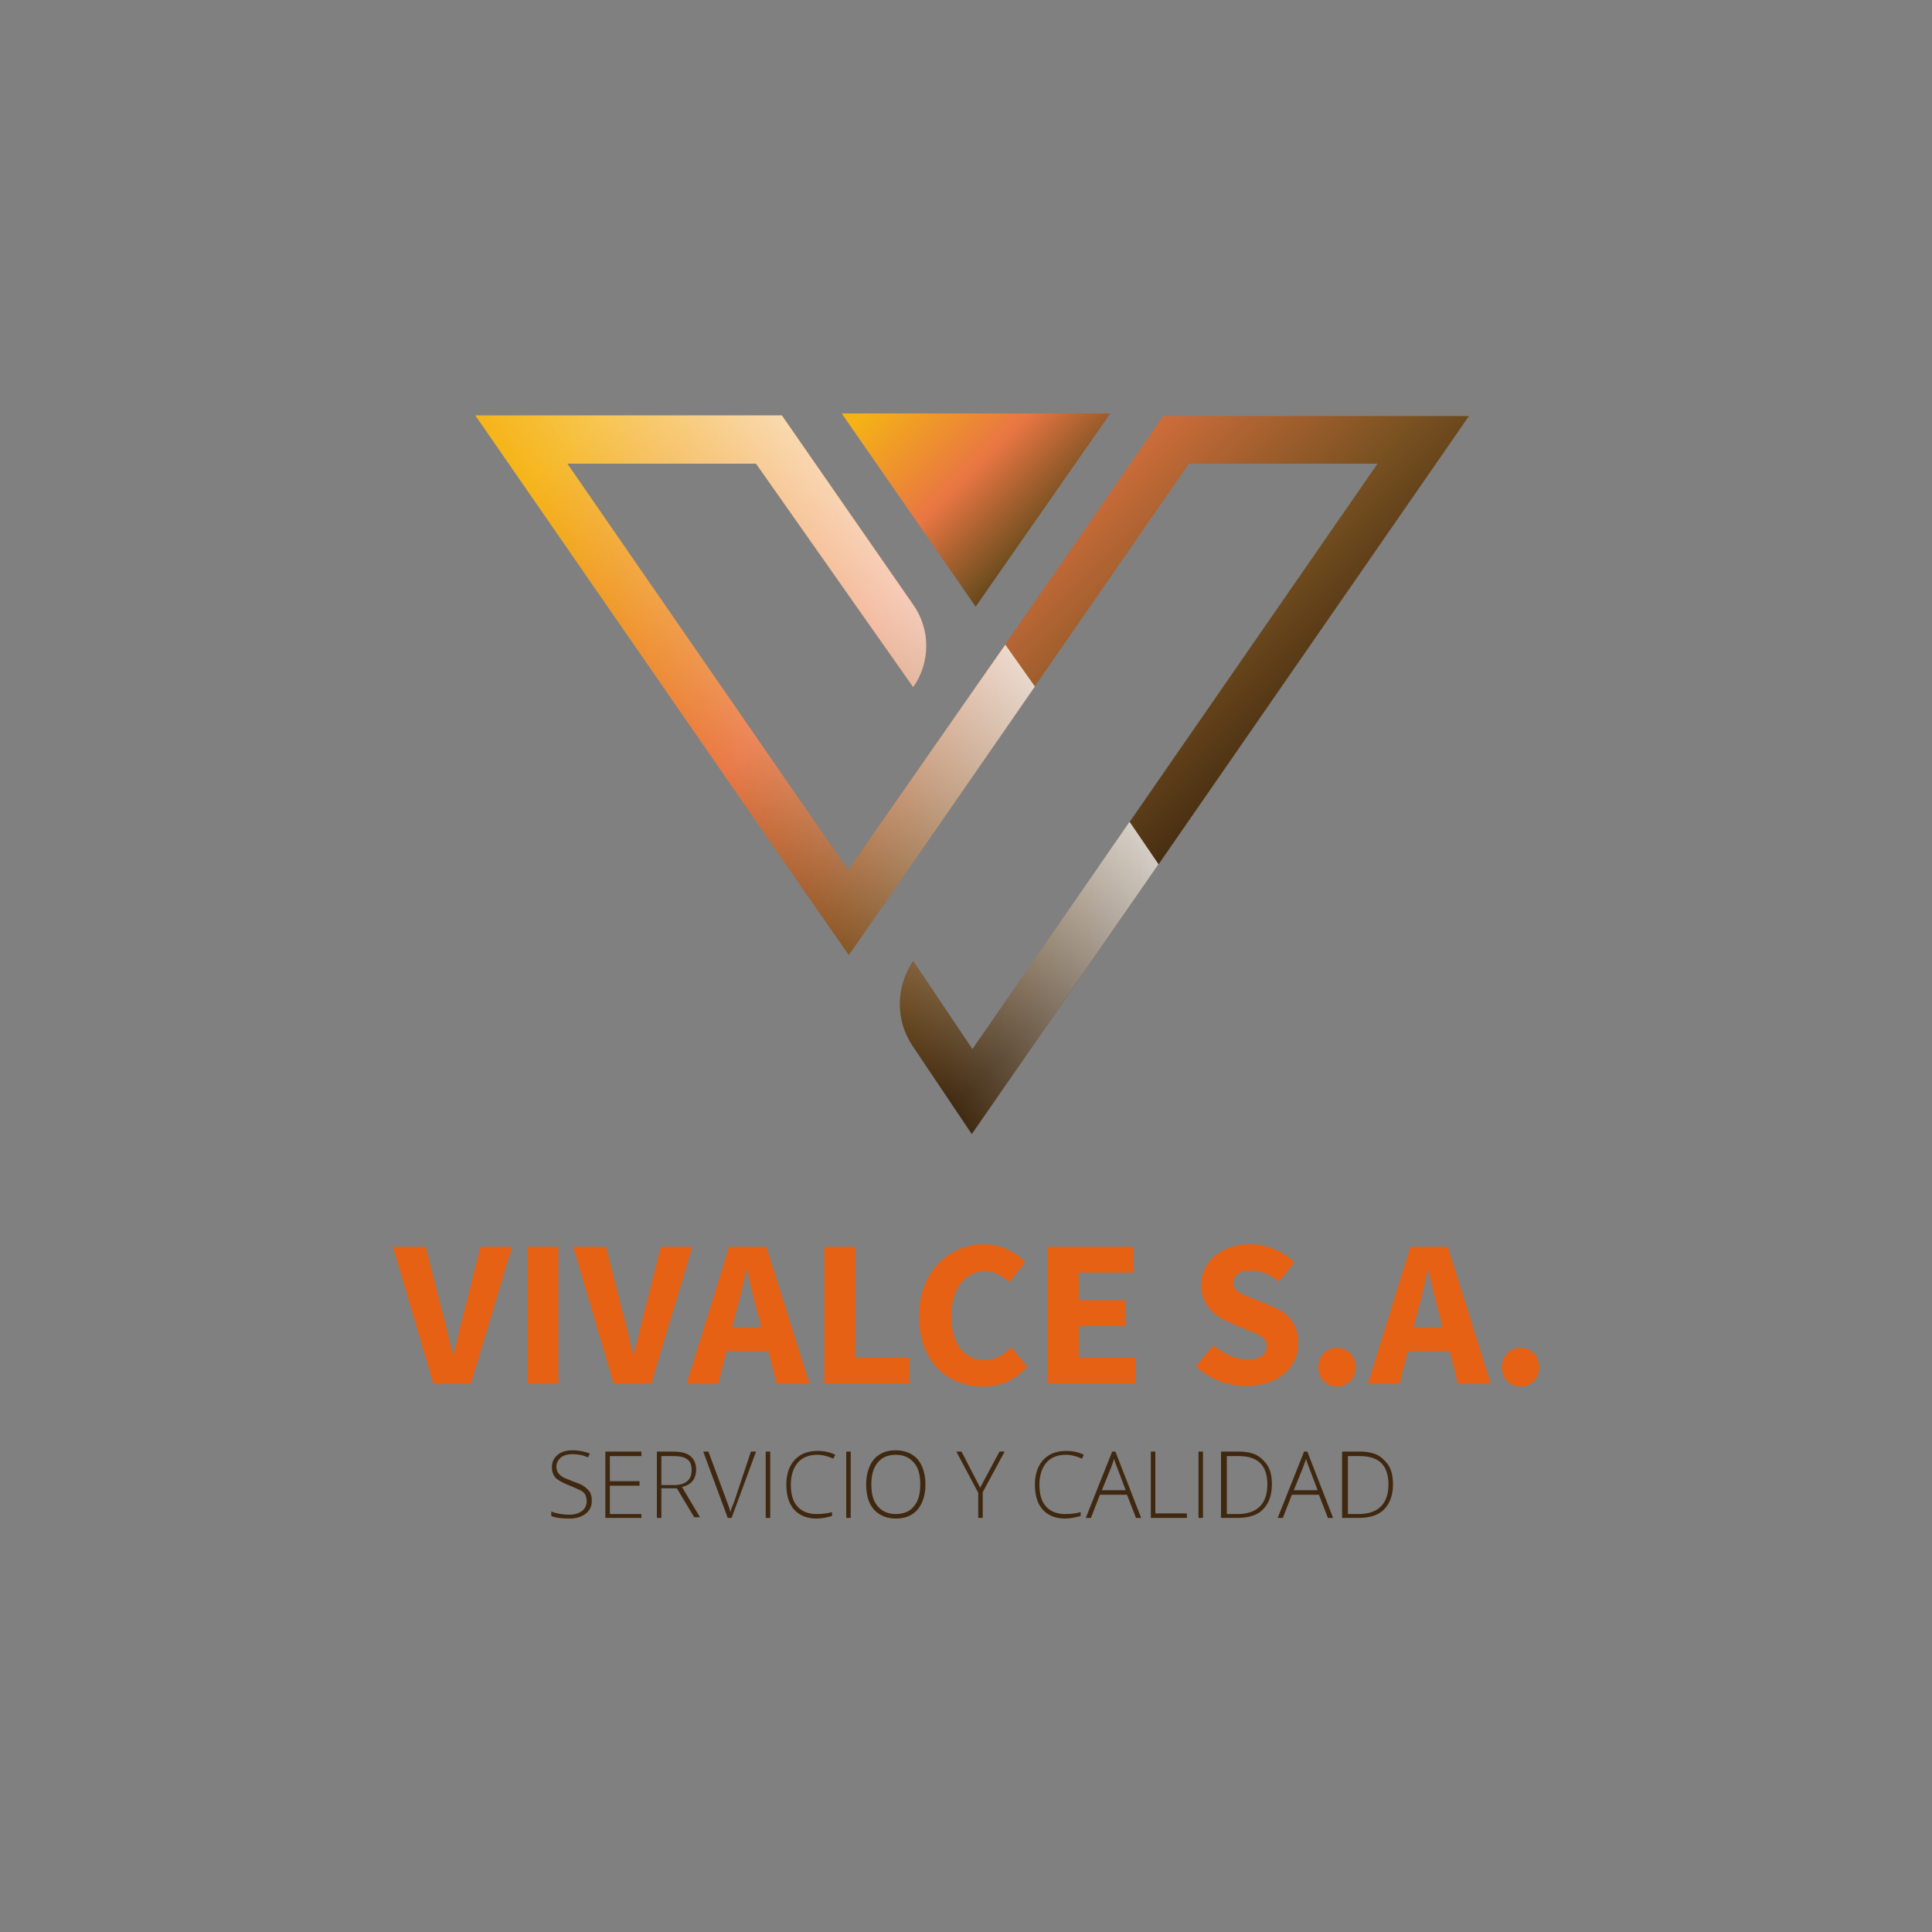 <?xml version="1.0" encoding="utf-8"?>
<!-- Generator: Adobe Illustrator 24.2.1, SVG Export Plug-In . SVG Version: 6.00 Build 0)  -->
<svg version="1.1" id="Capa_1" xmlns="http://www.w3.org/2000/svg" xmlns:xlink="http://www.w3.org/1999/xlink" x="0px" y="0px"
	 viewBox="0 0 300 300" style="enable-background:new 0 0 300 300;" xml:space="preserve">
<rect x="0" y="0" width="300" height="300" fill="#808080" stroke="none"/>
<style type="text/css">
	.st0{fill:#E66113;}
	.st1{fill:#3F280F;}
	.st2{fill:url(#SVGID_1_);}
	.st3{fill:url(#SVGID_2_);}
	.st4{fill:url(#SVGID_3_);}
	.st5{fill:url(#SVGID_4_);}
</style>
<g>
	<g>
		<path class="st0" d="M61,193.6h5.1l2.5,9.9c0.7,2.3,1.1,4.5,1.7,6.8h0.1c0.6-2.3,1.1-4.5,1.7-6.8l2.5-9.9h4.9l-6.4,21.3h-5.8
			L61,193.6z"/>
		<path class="st0" d="M81.9,193.6h4.8v21.3h-4.8V193.6z"/>
		<path class="st0" d="M89,193.6h5.1l2.5,9.9c0.7,2.3,1.1,4.5,1.7,6.8h0.1c0.6-2.3,1.1-4.5,1.7-6.8l2.5-9.9h4.9l-6.4,21.3h-5.8
			L89,193.6z"/>
		<path class="st0" d="M113.2,193.6h5.8l6.7,21.3h-5.1l-1.3-5.1h-6.5l-1.3,5.1h-4.9L113.2,193.6z M113.7,206.1h4.5l-0.5-2
			c-0.6-2.1-1.2-4.6-1.7-6.9h-0.1c-0.5,2.3-1.1,4.7-1.7,6.9L113.7,206.1z"/>
		<path class="st0" d="M128,193.6h4.8v17.2h8.4v4H128V193.6z"/>
		<path class="st0" d="M142.7,204.4c0-7,4.7-11.2,10.1-11.2c2.7,0,5,1.3,6.4,2.8l-2.5,3.1c-1.1-1-2.2-1.7-3.8-1.7
			c-2.9,0-5.2,2.6-5.2,6.9c0,4.4,2,6.9,5.2,6.9c1.7,0,3.1-0.9,4.1-2l2.5,3c-1.8,2.1-4.1,3.1-6.9,3.1
			C147.2,215.3,142.7,211.5,142.7,204.4z"/>
		<path class="st0" d="M162.7,193.6H176v4h-8.5v4.3h7.2v4h-7.2v4.9h8.8v4h-13.6V193.6z"/>
		<path class="st0" d="M185.7,212.2l2.7-3.3c1.5,1.3,3.5,2.2,5.3,2.2c2,0,3-0.8,3-2.1c0-1.3-1.2-1.8-3.1-2.5l-2.8-1.2
			c-2.2-0.9-4.3-2.7-4.3-5.8c0-3.5,3.1-6.3,7.6-6.3c2.4,0,5,1,6.9,2.8l-2.4,3c-1.4-1.1-2.7-1.7-4.4-1.7c-1.7,0-2.7,0.7-2.7,1.9
			c0,1.3,1.4,1.8,3.2,2.5l2.7,1.1c2.6,1,4.2,2.8,4.2,5.8c0,3.5-2.9,6.6-8,6.6C190.8,215.3,187.9,214.2,185.7,212.2z"/>
		<path class="st0" d="M204.7,212.3c0-1.7,1.2-3,2.9-3c1.7,0,2.9,1.3,2.9,3c0,1.7-1.2,3-2.9,3C205.9,215.3,204.7,214,204.7,212.3z"
			/>
		<path class="st0" d="M219,193.6h5.8l6.7,21.3h-5.1l-1.3-5.1h-6.5l-1.3,5.1h-4.9L219,193.6z M219.5,206.1h4.5l-0.5-2
			c-0.6-2.1-1.2-4.6-1.7-6.9h-0.1c-0.5,2.3-1.1,4.7-1.7,6.9L219.5,206.1z"/>
		<path class="st0" d="M233.2,212.3c0-1.7,1.2-3,2.9-3c1.7,0,2.9,1.3,2.9,3c0,1.7-1.2,3-2.9,3C234.4,215.3,233.2,214,233.2,212.3z"
			/>
	</g>
	<g>
		<path class="st1" d="M91.9,233c0,0.9-0.3,1.5-0.9,2c-0.6,0.5-1.5,0.8-2.5,0.8c-1.3,0-2.2-0.1-2.9-0.4v-0.7
			c0.7,0.3,1.7,0.5,2.8,0.5c0.8,0,1.5-0.2,2-0.6c0.5-0.4,0.7-0.9,0.7-1.5c0-0.4-0.1-0.7-0.2-1c-0.2-0.3-0.4-0.5-0.8-0.7
			s-0.9-0.4-1.6-0.7c-1-0.4-1.8-0.8-2.2-1.2c-0.4-0.4-0.6-1-0.6-1.7c0-0.8,0.3-1.4,0.9-1.9c0.6-0.5,1.4-0.7,2.3-0.7
			c1,0,1.9,0.2,2.7,0.5l-0.3,0.6c-0.9-0.4-1.7-0.5-2.4-0.5c-0.8,0-1.4,0.2-1.8,0.5c-0.4,0.4-0.7,0.8-0.7,1.4c0,0.4,0.1,0.7,0.2,0.9
			s0.4,0.5,0.7,0.7c0.3,0.2,0.9,0.4,1.6,0.7c0.8,0.3,1.4,0.5,1.8,0.8c0.4,0.3,0.7,0.6,0.9,0.9S91.9,232.6,91.9,233z"/>
		<path class="st1" d="M99.7,235.7H94v-10.3h5.6v0.7h-4.9v3.9h4.6v0.7h-4.6v4.4h4.9V235.7z"/>
		<path class="st1" d="M102.7,231.2v4.5H102v-10.3h2.4c1.3,0,2.2,0.2,2.8,0.7c0.6,0.5,0.9,1.2,0.9,2.1c0,0.7-0.2,1.3-0.5,1.7
			c-0.4,0.5-0.9,0.8-1.7,1l2.8,4.7h-0.9l-2.7-4.5H102.7z M102.7,230.6h2c0.9,0,1.5-0.2,2-0.6c0.5-0.4,0.7-1,0.7-1.7
			c0-0.8-0.2-1.4-0.7-1.7c-0.5-0.4-1.2-0.5-2.3-0.5h-1.7V230.6z"/>
		<path class="st1" d="M116.6,225.4h0.8l-3.8,10.3h-0.6l-3.8-10.3h0.8l2.6,7c0.4,1.1,0.7,1.8,0.8,2.4c0.1-0.4,0.3-0.9,0.6-1.6
			L116.6,225.4z"/>
		<path class="st1" d="M118.9,235.7v-10.3h0.7v10.3H118.9z"/>
		<path class="st1" d="M126.9,225.9c-1.3,0-2.3,0.4-3,1.2c-0.7,0.8-1.1,2-1.1,3.4c0,1.5,0.3,2.6,1,3.4c0.7,0.8,1.7,1.2,3,1.2
			c0.9,0,1.7-0.1,2.4-0.3v0.6c-0.7,0.2-1.5,0.4-2.5,0.4c-1.4,0-2.6-0.5-3.4-1.4c-0.8-0.9-1.2-2.2-1.2-3.9c0-1,0.2-2,0.6-2.8
			c0.4-0.8,1-1.4,1.7-1.8c0.7-0.4,1.6-0.6,2.6-0.6c1,0,1.9,0.2,2.7,0.6l-0.3,0.6C128.5,226.1,127.7,225.9,126.9,225.9z"/>
		<path class="st1" d="M131.4,235.7v-10.3h0.7v10.3H131.4z"/>
		<path class="st1" d="M143.7,230.5c0,1.6-0.4,2.9-1.2,3.9c-0.8,0.9-1.9,1.4-3.4,1.4c-1.4,0-2.6-0.5-3.4-1.4
			c-0.8-0.9-1.2-2.2-1.2-3.9c0-1.6,0.4-2.9,1.2-3.9c0.8-0.9,1.9-1.4,3.4-1.4c1.4,0,2.6,0.5,3.4,1.4
			C143.3,227.6,143.7,228.9,143.7,230.5z M135.3,230.5c0,1.5,0.3,2.6,1,3.4c0.7,0.8,1.6,1.2,2.8,1.2c1.2,0,2.2-0.4,2.8-1.2
			c0.7-0.8,1-1.9,1-3.4c0-1.5-0.3-2.6-1-3.4c-0.7-0.8-1.6-1.2-2.8-1.2c-1.2,0-2.2,0.4-2.8,1.2C135.6,227.9,135.3,229.1,135.3,230.5z
			"/>
		<path class="st1" d="M152.2,231l3-5.6h0.8l-3.4,6.3v4h-0.7v-3.9l-3.4-6.4h0.8L152.2,231z"/>
		<path class="st1" d="M165.5,225.9c-1.3,0-2.3,0.4-3,1.2c-0.7,0.8-1.1,2-1.1,3.4c0,1.5,0.3,2.6,1,3.4c0.7,0.8,1.7,1.2,3,1.2
			c0.9,0,1.7-0.1,2.4-0.3v0.6c-0.7,0.2-1.5,0.4-2.5,0.4c-1.4,0-2.6-0.5-3.4-1.4c-0.8-0.9-1.2-2.2-1.2-3.9c0-1,0.2-2,0.6-2.8
			c0.4-0.8,1-1.4,1.7-1.8c0.7-0.4,1.6-0.6,2.6-0.6c1,0,1.9,0.2,2.7,0.6l-0.3,0.6C167.1,226.1,166.3,225.9,165.5,225.9z"/>
		<path class="st1" d="M175,232.1h-4.2l-1.4,3.6h-0.8l4.1-10.3h0.5l4,10.3h-0.8L175,232.1z M171.1,231.4h3.7l-1.4-3.7
			c-0.1-0.3-0.3-0.7-0.4-1.2c-0.1,0.4-0.3,0.9-0.4,1.2L171.1,231.4z"/>
		<path class="st1" d="M178.7,235.7v-10.3h0.7v9.6h4.9v0.7H178.7z"/>
		<path class="st1" d="M186.1,235.7v-10.3h0.7v10.3H186.1z"/>
		<path class="st1" d="M197.5,230.5c0,1.7-0.5,3-1.4,3.9c-0.9,0.9-2.2,1.3-4,1.3h-2.5v-10.3h2.8c1.6,0,2.9,0.4,3.7,1.3
			C197.1,227.6,197.5,228.8,197.5,230.5z M196.8,230.5c0-1.5-0.4-2.6-1.1-3.3c-0.7-0.7-1.8-1.1-3.3-1.1h-1.9v9h1.7
			C195.2,235.1,196.8,233.5,196.8,230.5z"/>
		<path class="st1" d="M204.8,232.1h-4.2l-1.4,3.6h-0.8l4.1-10.3h0.5l4,10.3h-0.8L204.8,232.1z M200.9,231.4h3.7l-1.4-3.7
			c-0.1-0.3-0.3-0.7-0.4-1.2c-0.1,0.4-0.3,0.9-0.4,1.2L200.9,231.4z"/>
		<path class="st1" d="M216.3,230.5c0,1.7-0.5,3-1.4,3.9c-0.9,0.9-2.2,1.3-4,1.3h-2.5v-10.3h2.8c1.6,0,2.9,0.4,3.7,1.3
			C215.9,227.6,216.3,228.8,216.3,230.5z M215.6,230.5c0-1.5-0.4-2.6-1.1-3.3c-0.7-0.7-1.8-1.1-3.3-1.1h-1.9v9h1.7
			C214,235.1,215.6,233.5,215.6,230.5z"/>
	</g>
	<g>
		<linearGradient id="SVGID_1_" gradientUnits="userSpaceOnUse" x1="113.117" y1="43.831" x2="194.353" y2="125.066">
			<stop  offset="0" style="stop-color:#F5B315"/>
			<stop  offset="0.462" style="stop-color:#E97643"/>
			<stop  offset="0.79" style="stop-color:#785121"/>
			<stop  offset="1" style="stop-color:#3F280F"/>
		</linearGradient>
		<path class="st2" d="M180.7,64.5L180.7,64.5L151,107.4l0,0l-4.6,6.6l-14.7,21.1l0,0L88.1,72h29.3l24.4,34.7c2.7-3.8,2.7-9,0-12.8
			l-20.4-29.4H73.8l53.4,77.2l3.4-4.9l-3.4,4.9l4.6,6.6l4.6-6.6L184.6,72l0,0h29.3L151,162.9l-9.2-13.7c-2.7,4-2.8,9.2-0.1,13.2
			l9.2,13.7l77.2-111.5H180.7z"/>
		<linearGradient id="SVGID_2_" gradientUnits="userSpaceOnUse" x1="140.327" y1="57.582" x2="168.485" y2="85.74">
			<stop  offset="0" style="stop-color:#F5B315"/>
			<stop  offset="0.462" style="stop-color:#E97643"/>
			<stop  offset="0.79" style="stop-color:#785121"/>
			<stop  offset="1" style="stop-color:#3F280F"/>
		</linearGradient>
		<polygon class="st3" points="172.4,64.2 151.5,94.2 130.7,64.2 		"/>
		<g>
			<linearGradient id="SVGID_3_" gradientUnits="userSpaceOnUse" x1="102.03" y1="106.976" x2="154.838" y2="70.329">
				<stop  offset="0" style="stop-color:#FFFFFF;stop-opacity:0"/>
				<stop  offset="1" style="stop-color:#FFFFFF"/>
			</linearGradient>
			<path class="st4" d="M156.1,100.1l-5.1,7.3l0,0l-4.6,6.6l-14.7,21.1l0,0L88.1,72h29.3l24.4,34.7c2.7-3.8,2.7-9,0-12.8l-20.4-29.4
				H73.8l53.4,77.2l3.4-4.9l-3.4,4.9l4.6,6.6l4.6-6.6l24.3-35.1L156.1,100.1z"/>
			<linearGradient id="SVGID_4_" gradientUnits="userSpaceOnUse" x1="142.529" y1="165.335" x2="195.337" y2="128.688">
				<stop  offset="0" style="stop-color:#FFFFFF;stop-opacity:0"/>
				<stop  offset="1" style="stop-color:#FFFFFF"/>
			</linearGradient>
			<path class="st5" d="M175.4,127.6L151,162.9l-9.2-13.7c-2.7,4-2.8,9.2-0.1,13.2l9.2,13.7l29-41.9L175.4,127.6z"/>
		</g>
	</g>
</g>
</svg>
